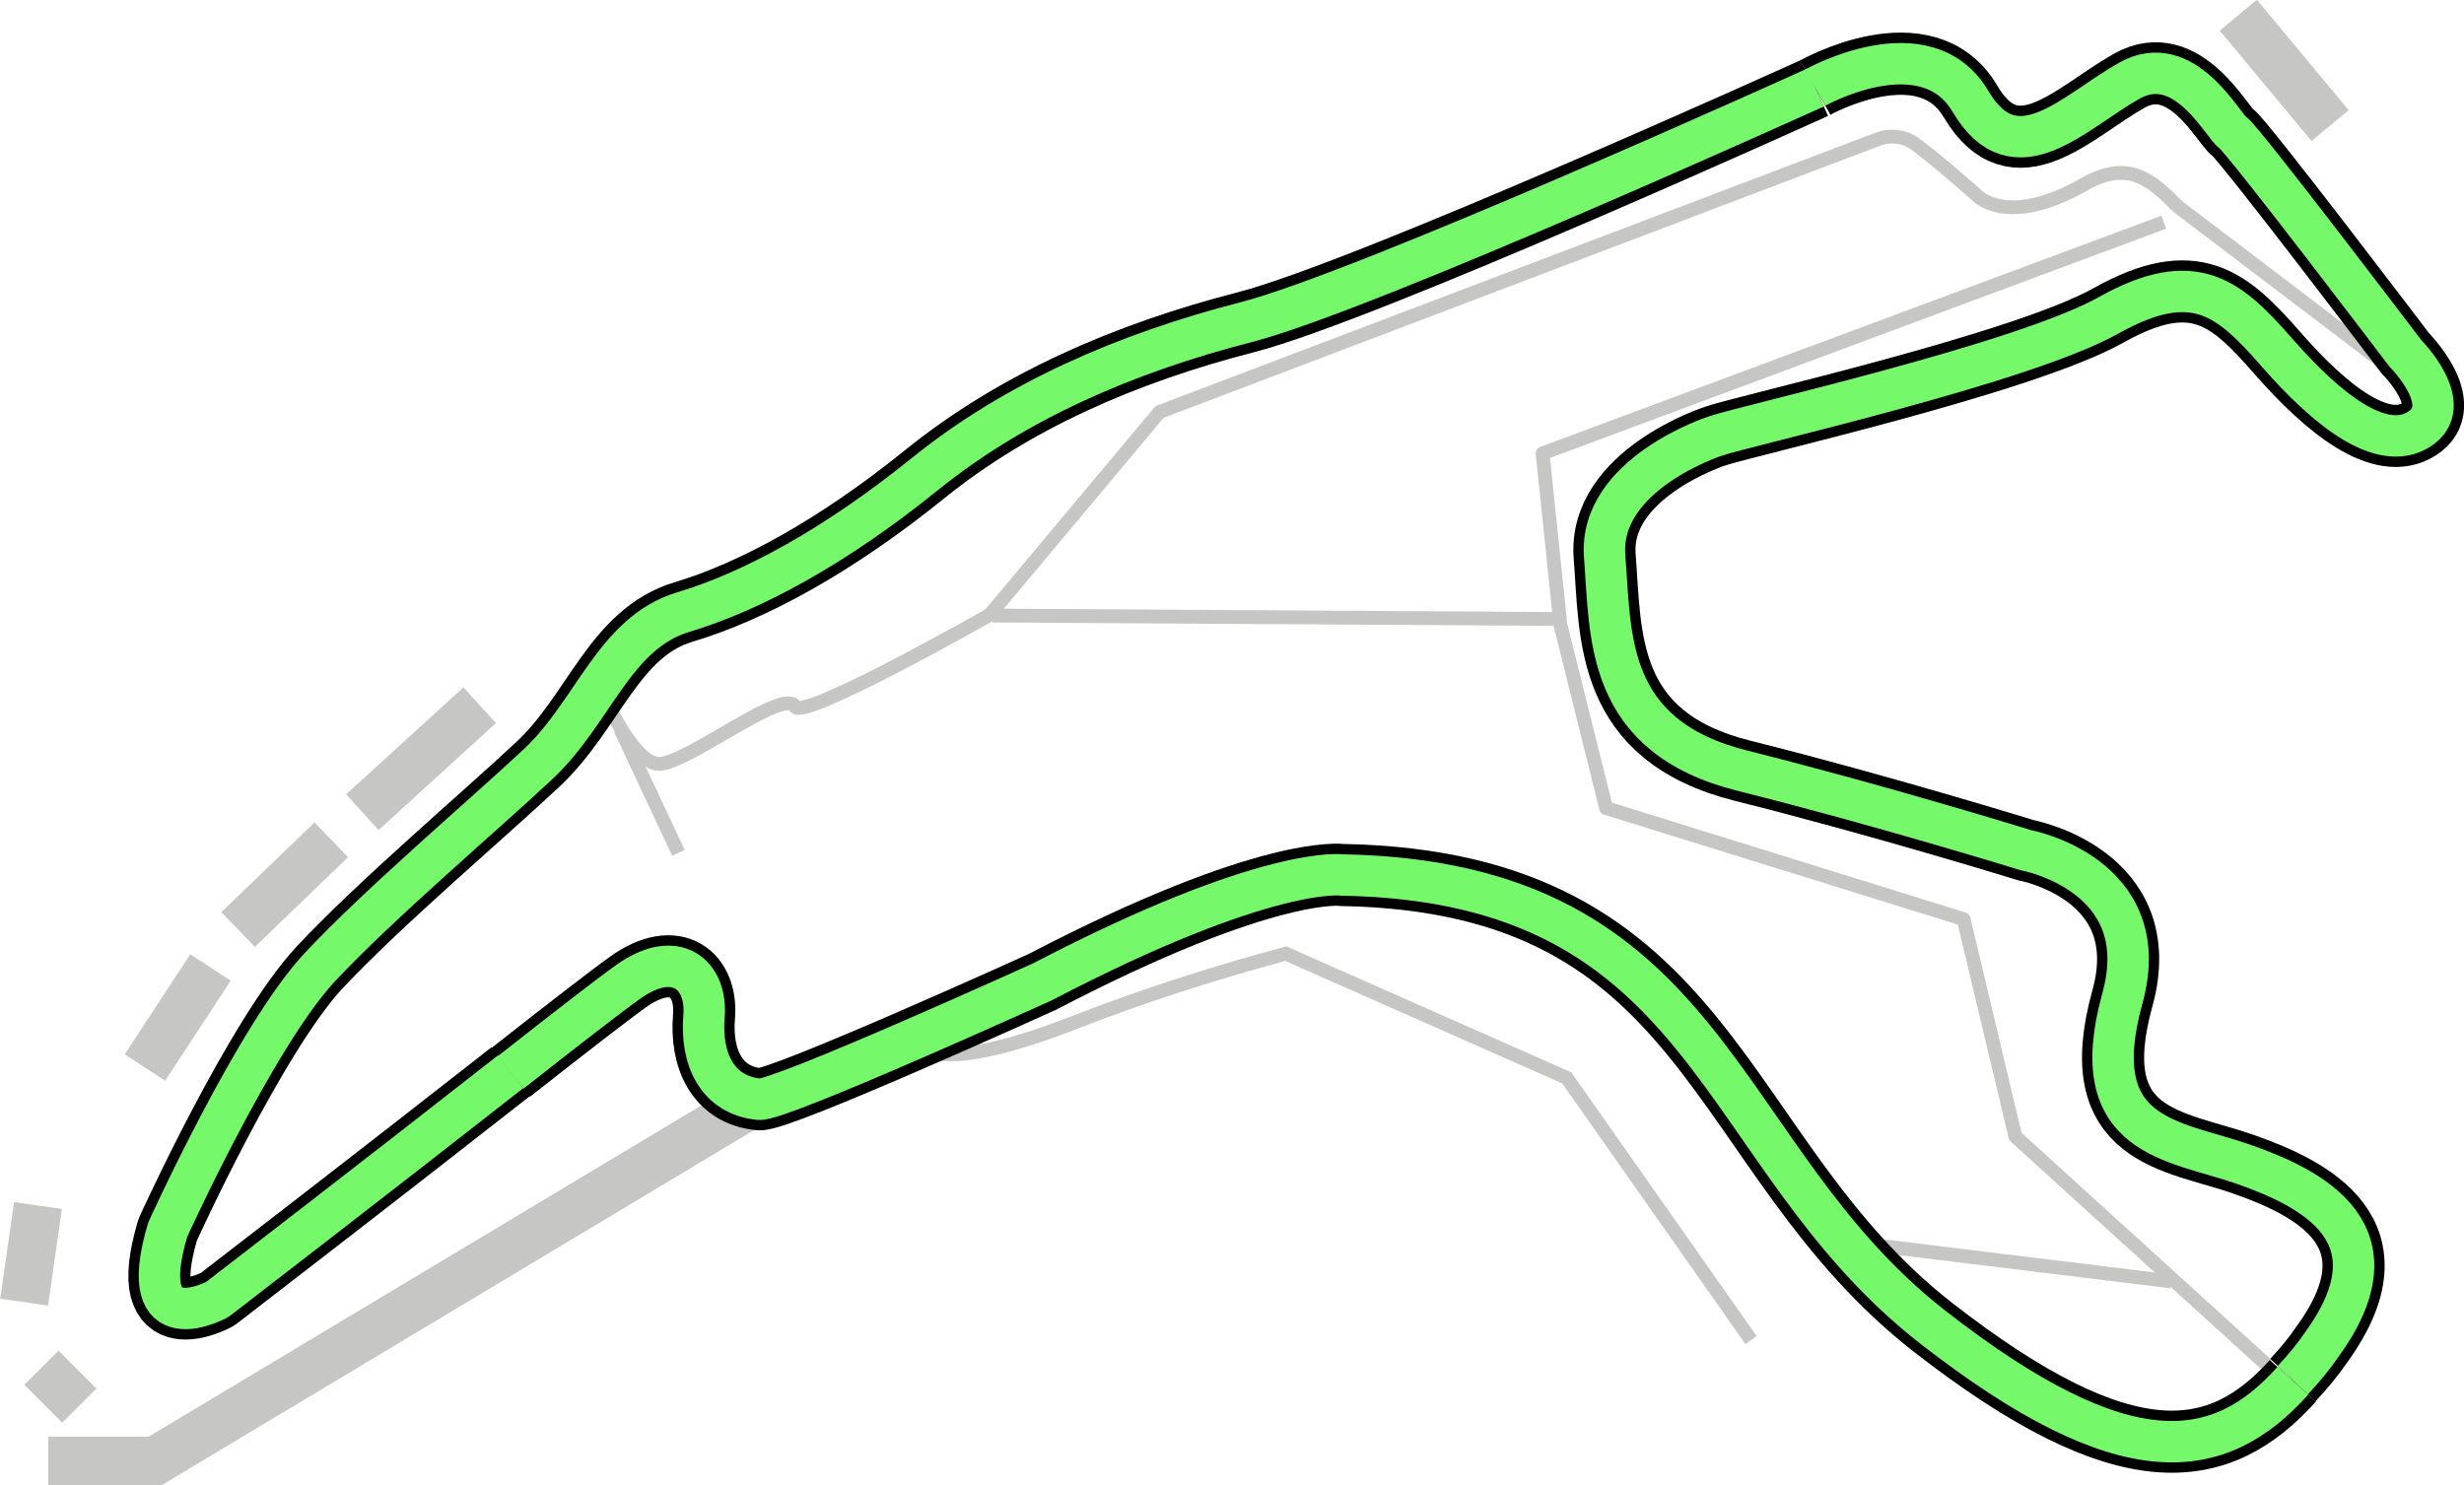 <?xml version="1.0" encoding="utf-8"?>
<!-- Generator: Adobe Illustrator 23.0.1, SVG Export Plug-In . SVG Version: 6.00 Build 0)  -->
<svg version="1.1" id="Layer_1" xmlns="http://www.w3.org/2000/svg" xmlns:xlink="http://www.w3.org/1999/xlink" x="0px" y="0px"
	 viewBox="0 0 357 215.2" style="enable-background:new 0 0 357 215.2;" xml:space="preserve">
<style type="text/css">
	.st0{fill:none;stroke:#C6C6C5;stroke-width:2;stroke-linejoin:round;}
	.st1{fill:none;stroke:#C6C6C5;stroke-width:2;stroke-linecap:round;stroke-linejoin:round;}
	.st2{fill:none;stroke:#C6C6C5;stroke-width:2;stroke-miterlimit:10;}
	.st3{fill:none;stroke:#C6C6C5;stroke-width:7;stroke-miterlimit:10;}
	.st4{fill:none;stroke:#000000;stroke-width:9;stroke-linejoin:round;}
	.st5{fill:none;stroke:#B4ADAD;stroke-width:9;stroke-miterlimit:10;}
	.st6{fill:none;stroke:#000000;stroke-width:9;stroke-miterlimit:10;}
	.st7{fill:none;stroke:#75F96B;stroke-width:6;stroke-linejoin:round;}
	.st8{fill:none;stroke:#75F96B;stroke-width:6;stroke-miterlimit:10;}
</style>
<title>spa_francorchamps</title>
<g id="Calque_3">
	<path class="st0" d="M87,99.7c0,0,4.5,11,8.5,11s18.2-11.2,19.7-8.3c1.1,2.1,28.2-13.3,28.2-13.3L168,59.7l104-39.5
		c1.8-0.7,3.8-0.5,5.4,0.6c3.4,2.5,8.9,7.4,8.9,7.4s4.3,5,15.7-1.5c6.5-3.7,9.8-0.5,13.5,3.2l30,22.8"/>
	<polyline class="st0" points="143.8,89.2 226,89.7 223.5,65.7 313.5,32.2 	"/>
	<polyline class="st1" points="225.8,89.4 232.7,117.1 284.5,133.2 292,164.7 328.1,197.5 	"/>
	<line class="st2" x1="269.6" y1="180.2" x2="314.6" y2="185.7"/>
	<path class="st2" d="M136,152.6c0,0,4.3,1.6,19.6-4.4c10-3.9,20.3-7.2,30.7-10l40.7,18l26.7,38"/>
	<polyline class="st3" points="7,211.7 22.5,211.7 110.9,158.7 	"/>
	<path class="st4" d="M74,155.3c-18.6,14.6-42.5,33-42.5,33s-12.2,6.7-7.2-10.1c0,0,12.7-28,22-38c8.7-9.3,23.7-22,31.7-29.5
		s11-19,21-22s22-9.5,35-20s29-17.5,46.5-22s82.5-34,82.5-34"/>
	<path class="st5" d="M263,12.7c0,0,16-9,22.5,2"/>
	<path class="st6" d="M332.2,200.1c-10.6,11.8-24.1,14.1-52.2-7.8c-32-25-31.5-64.5-85.5-65.5c0,0-10.7-1.6-43.5,15.5
		c0,0-38.1,17.3-41,17c-6.2-0.6-8.5-6-8-12s-4-10-11-5c-2.4,1.7-9,6.8-17,13.1"/>
	<path class="st6" d="M263,12.7c0,0,16-9,22.5,2s15,1.5,23-3s13.5,6.5,15,7.5s25,32,25,32s7.5,7.5,2,11s-13.5-3-20.5-11
		s-12-12.5-24.5-5.5s-52.3,15.9-57,17.5c0,0-17,5.5-16,17.5c0.9,11.5,0,26,20,31s41,11.5,41,11.5s19,3.5,14,21.5
		c-5.6,20.3,7.5,20.5,17.5,24s23,10,11.5,26c-1.3,1.9-2.7,3.6-4.3,5.3"/>
	<line class="st3" x1="52.5" y1="117.7" x2="69.5" y2="102.2"/>
	<line class="st3" x1="34.5" y1="134.7" x2="48" y2="121.7"/>
	<line class="st3" x1="21" y1="154.7" x2="30.5" y2="140.2"/>
	<line class="st3" x1="3.5" y1="188.7" x2="5.5" y2="174.7"/>
	<line class="st3" x1="11.5" y1="203.7" x2="6" y2="198.2"/>
	<line class="st2" x1="98.3" y1="123.6" x2="89.9" y2="105.7"/>
	<line class="st3" x1="324.3" y1="2.2" x2="337.6" y2="18.2"/>
	<path class="st7" d="M74,155.3c-18.6,14.6-42.5,33-42.5,33s-12.2,6.7-7.2-10.1c0,0,12.7-28,22-38c8.7-9.3,23.7-22,31.7-29.5
		s11-19,21-22s22-9.5,35-20s29-17.5,46.5-22s82.5-34,82.5-34"/>
	<path class="st8" d="M332.2,200.1c-10.6,11.8-24.1,14.1-52.2-7.8c-32-25-31.5-64.5-85.5-65.5c0,0-10.7-1.6-43.5,15.5
		c0,0-38.1,17.3-41,17c-6.2-0.6-8.5-6-8-12s-4-10-11-5c-2.4,1.7-9,6.8-17,13.1"/>
	<path class="st8" d="M263,12.7c0,0,16-9,22.5,2s15,1.5,23-3s13.5,6.5,15,7.5s25,32,25,32s7.5,7.5,2,11s-13.5-3-20.5-11
		s-12-12.5-24.5-5.5s-52.3,15.9-57,17.5c0,0-17,5.5-16,17.5c0.9,11.5,0,26,20,31s41,11.5,41,11.5s19,3.5,14,21.5
		c-5.6,20.3,7.5,20.5,17.5,24s23,10,11.5,26c-1.3,1.9-2.7,3.6-4.3,5.3"/>
</g>
</svg>

